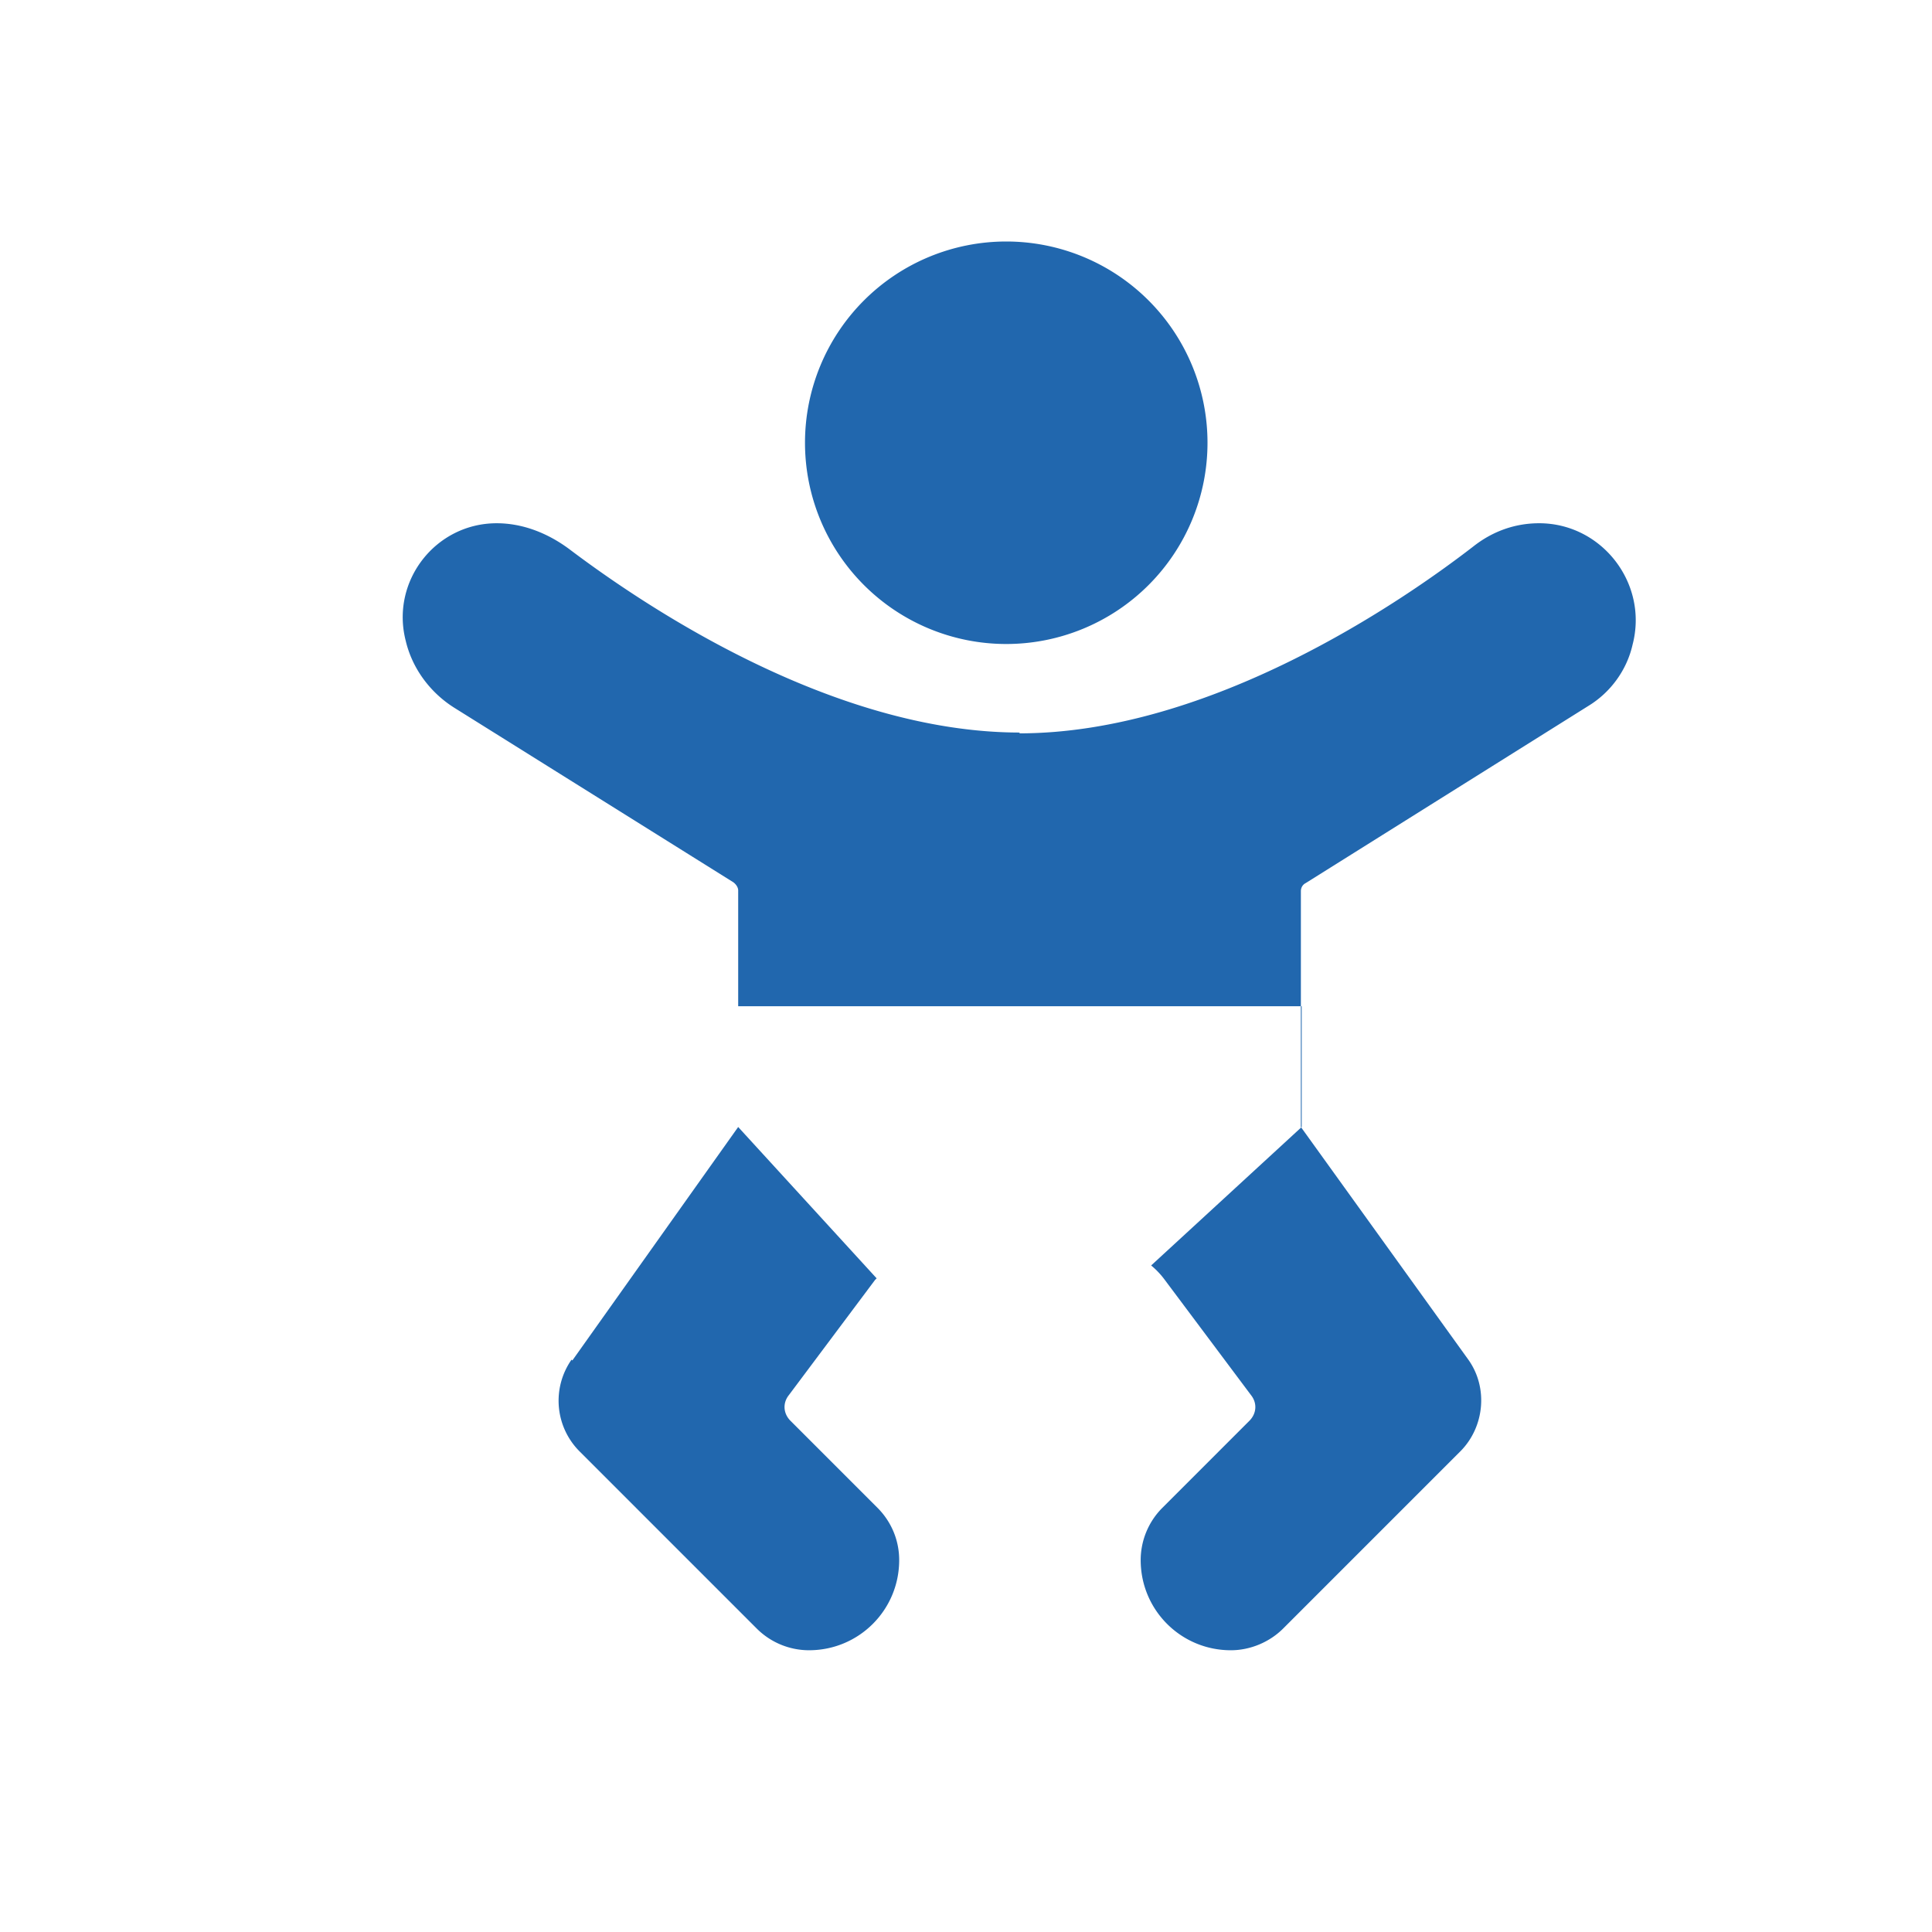 <svg xmlns="http://www.w3.org/2000/svg" width="24" height="24" fill="none"><path fill="#2167AE" d="M12.5 8a2.5 2.5 0 1 0 0-5 2.5 2.5 0 0 0 0 5Zm.17 1.1c-2.35 0-4.7-1.6-5.6-2.28-.27-.2-.58-.32-.9-.32-.76 0-1.32.72-1.13 1.46.08.34.3.64.6.83l3.47 2.17c.04.03.06.07.06.1v1.44h7V14l-1.87 1.72a1 1 0 0 1 .17.18l1.07 1.43c.08.1.07.23-.02.32l-1.08 1.08a.92.92 0 0 0-.27.65c0 .62.5 1.12 1.12 1.12.24 0 .48-.1.65-.27l2.2-2.2c.3-.3.35-.79.1-1.14L16.16 14v-2.93c0-.04.02-.08.06-.1l3.51-2.2c.28-.17.48-.45.55-.76.2-.76-.38-1.51-1.16-1.51-.3 0-.58.1-.82.29-.88.68-3.26 2.32-5.64 2.32ZM7.11 16.9 9.17 14l1.72 1.88-.02.02-1.07 1.43c-.08.1-.07.23.02.32l1.08 1.08c.17.17.27.4.27.65 0 .62-.5 1.12-1.12 1.12a.92.92 0 0 1-.65-.27l-2.2-2.2a.89.89 0 0 1-.1-1.14Z"/></svg>